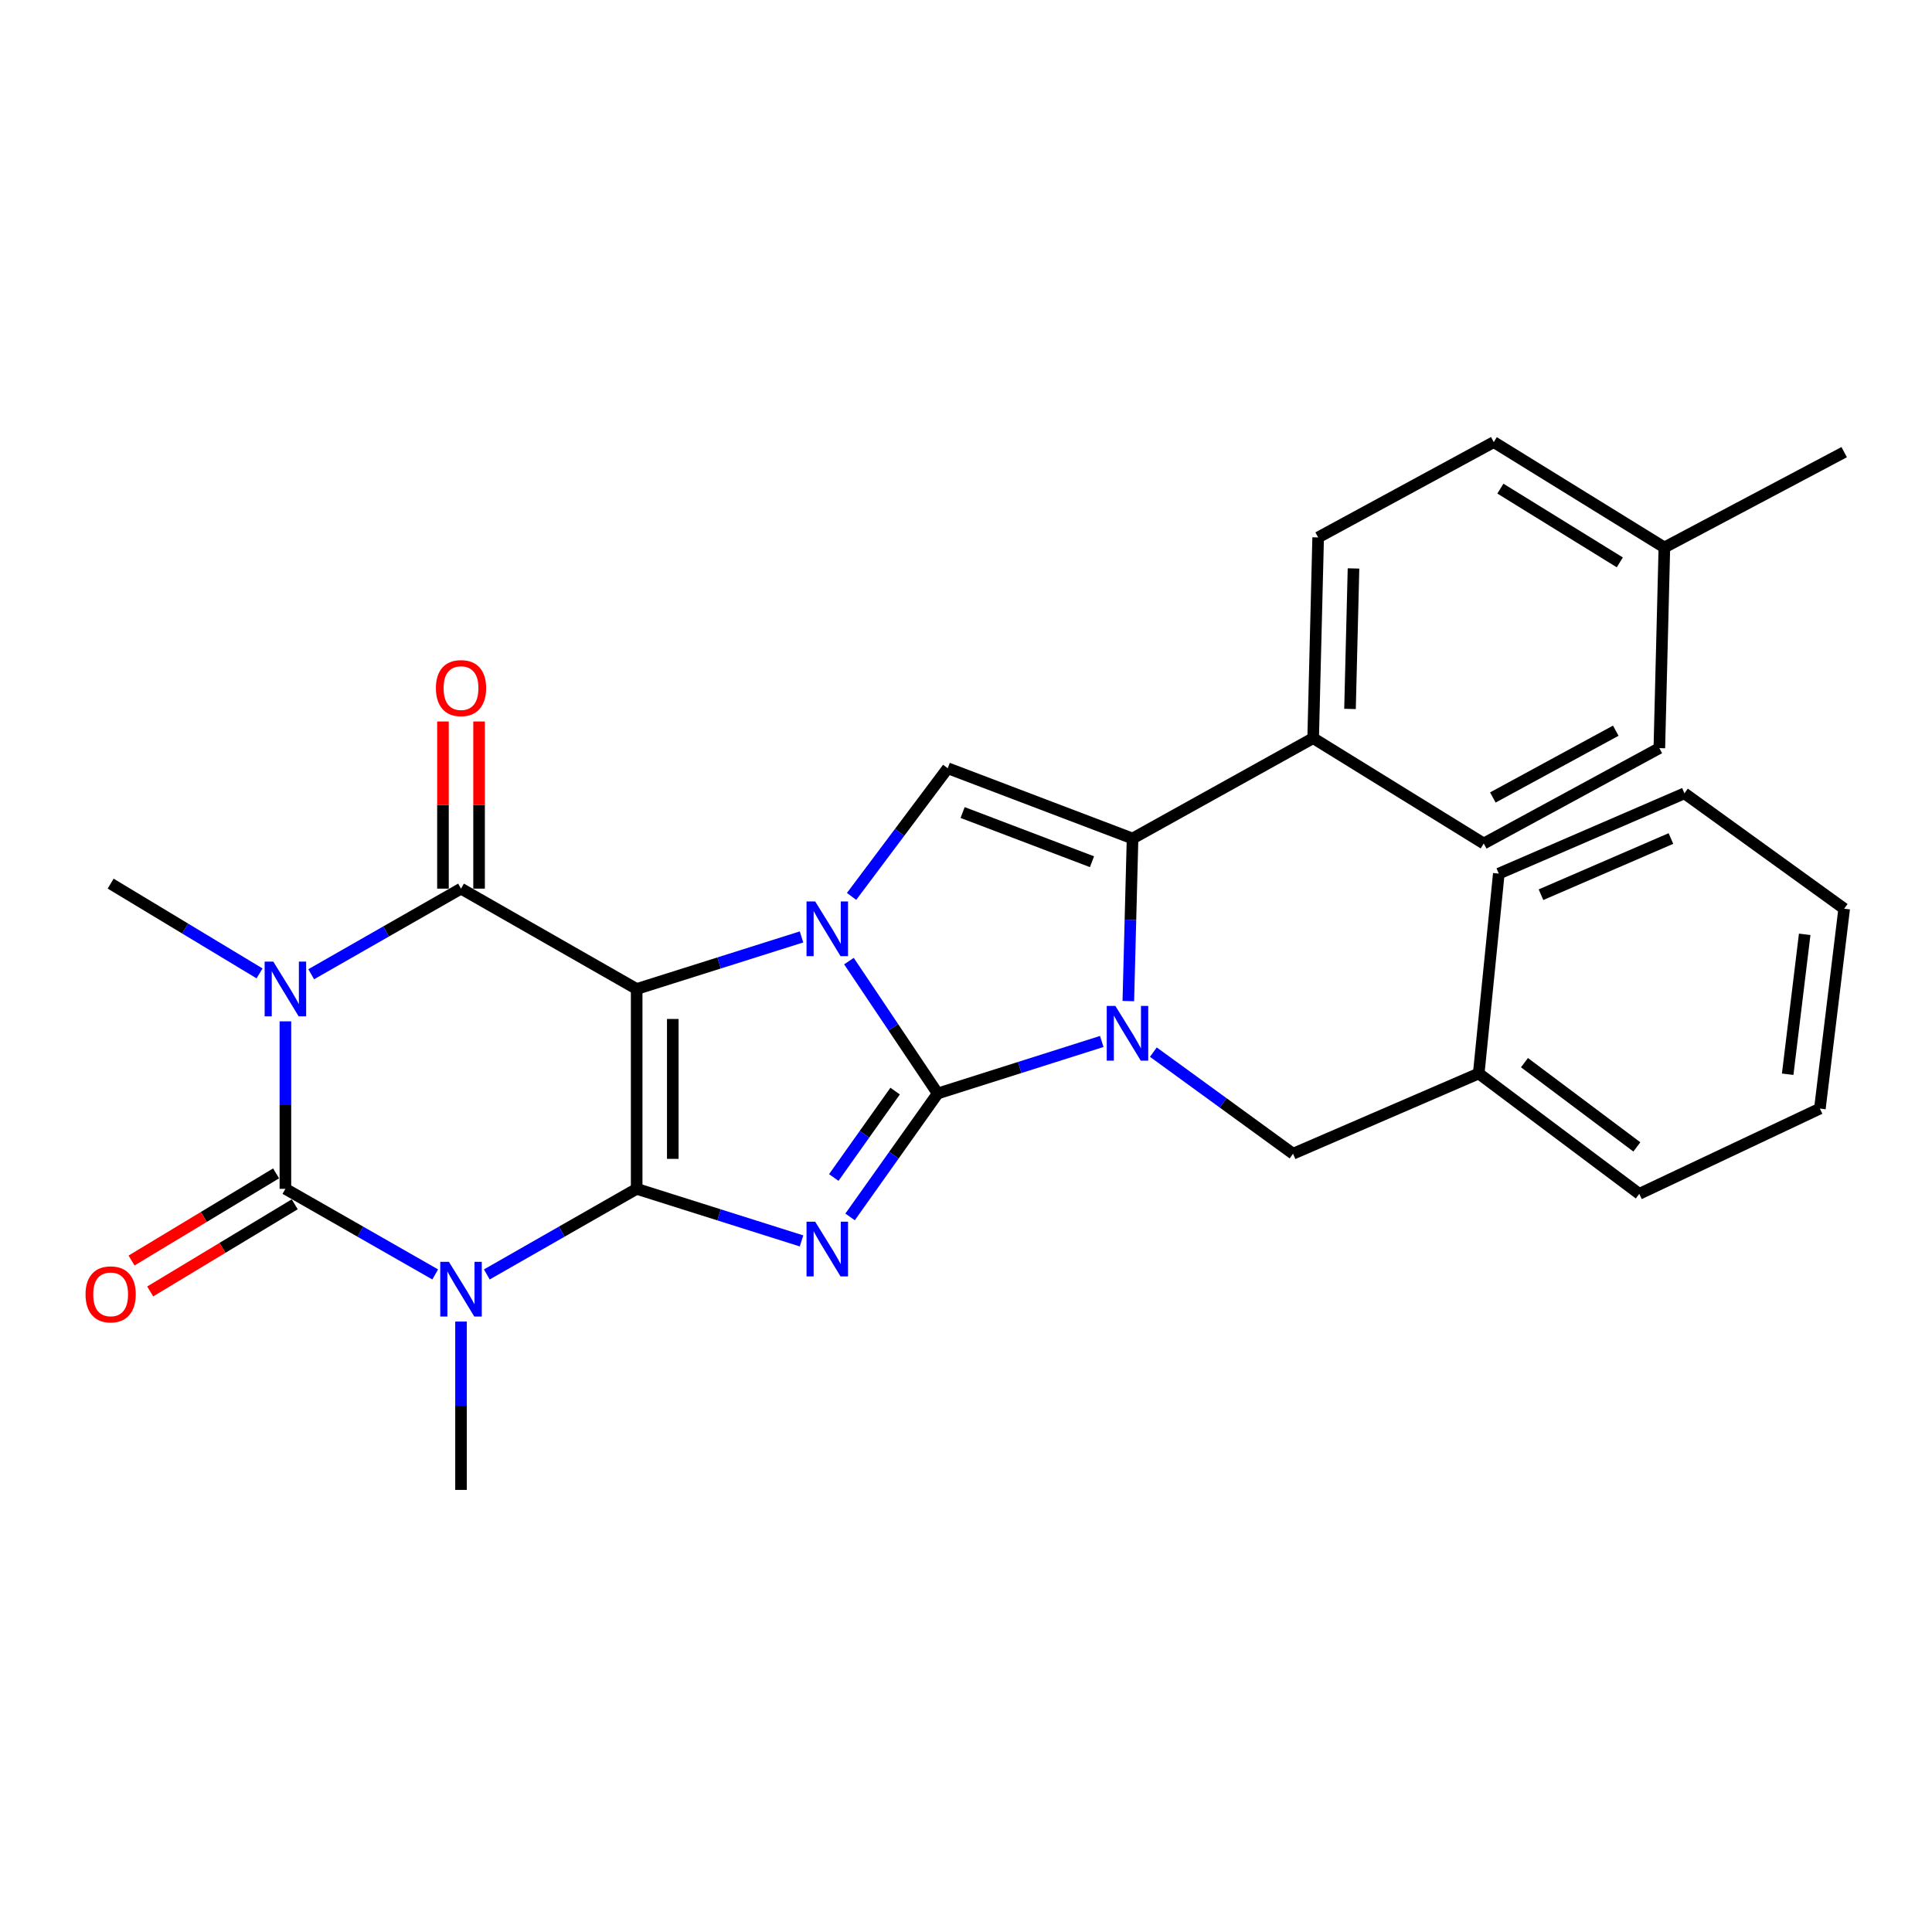 <?xml version='1.0' encoding='iso-8859-1'?>
<svg version='1.1' baseProfile='full'
              xmlns='http://www.w3.org/2000/svg'
                      xmlns:rdkit='http://www.rdkit.org/xml'
                      xmlns:xlink='http://www.w3.org/1999/xlink'
                  xml:space='preserve'
width='1000px' height='1000px' viewBox='0 0 1000 1000'>
<!-- END OF HEADER -->
<rect style='opacity:1.0;fill:#FFFFFF;stroke:none' width='1000' height='1000' x='0' y='0'> </rect>
<path class='bond-2' d='M 485.359,565.988 L 462.385,531.726' style='fill:none;fill-rule:evenodd;stroke:#000000;stroke-width:6px;stroke-linecap:butt;stroke-linejoin:miter;stroke-opacity:1' />
<path class='bond-2' d='M 462.385,531.726 L 439.412,497.464' style='fill:none;fill-rule:evenodd;stroke:#0000FF;stroke-width:6px;stroke-linecap:butt;stroke-linejoin:miter;stroke-opacity:1' />
<path class='bond-3' d='M 485.359,565.988 L 462.68,597.932' style='fill:none;fill-rule:evenodd;stroke:#000000;stroke-width:6px;stroke-linecap:butt;stroke-linejoin:miter;stroke-opacity:1' />
<path class='bond-3' d='M 462.68,597.932 L 440.002,629.875' style='fill:none;fill-rule:evenodd;stroke:#0000FF;stroke-width:6px;stroke-linecap:butt;stroke-linejoin:miter;stroke-opacity:1' />
<path class='bond-3' d='M 463.315,564.751 L 447.44,587.112' style='fill:none;fill-rule:evenodd;stroke:#000000;stroke-width:6px;stroke-linecap:butt;stroke-linejoin:miter;stroke-opacity:1' />
<path class='bond-3' d='M 447.44,587.112 L 431.565,609.472' style='fill:none;fill-rule:evenodd;stroke:#0000FF;stroke-width:6px;stroke-linecap:butt;stroke-linejoin:miter;stroke-opacity:1' />
<path class='bond-8' d='M 485.359,565.988 L 527.815,552.524' style='fill:none;fill-rule:evenodd;stroke:#000000;stroke-width:6px;stroke-linecap:butt;stroke-linejoin:miter;stroke-opacity:1' />
<path class='bond-8' d='M 527.815,552.524 L 570.272,539.06' style='fill:none;fill-rule:evenodd;stroke:#0000FF;stroke-width:6px;stroke-linecap:butt;stroke-linejoin:miter;stroke-opacity:1' />
<path class='bond-0' d='M 329.541,511.9 L 372.206,498.424' style='fill:none;fill-rule:evenodd;stroke:#000000;stroke-width:6px;stroke-linecap:butt;stroke-linejoin:miter;stroke-opacity:1' />
<path class='bond-0' d='M 372.206,498.424 L 414.87,484.948' style='fill:none;fill-rule:evenodd;stroke:#0000FF;stroke-width:6px;stroke-linecap:butt;stroke-linejoin:miter;stroke-opacity:1' />
<path class='bond-7' d='M 329.541,511.9 L 238.622,459.961' style='fill:none;fill-rule:evenodd;stroke:#000000;stroke-width:6px;stroke-linecap:butt;stroke-linejoin:miter;stroke-opacity:1' />
<path class='bond-29' d='M 329.541,511.9 L 329.541,615.342' style='fill:none;fill-rule:evenodd;stroke:#000000;stroke-width:6px;stroke-linecap:butt;stroke-linejoin:miter;stroke-opacity:1' />
<path class='bond-29' d='M 348.232,527.416 L 348.232,599.826' style='fill:none;fill-rule:evenodd;stroke:#000000;stroke-width:6px;stroke-linecap:butt;stroke-linejoin:miter;stroke-opacity:1' />
<path class='bond-1' d='M 329.541,615.342 L 372.206,628.818' style='fill:none;fill-rule:evenodd;stroke:#000000;stroke-width:6px;stroke-linecap:butt;stroke-linejoin:miter;stroke-opacity:1' />
<path class='bond-1' d='M 372.206,628.818 L 414.87,642.294' style='fill:none;fill-rule:evenodd;stroke:#0000FF;stroke-width:6px;stroke-linecap:butt;stroke-linejoin:miter;stroke-opacity:1' />
<path class='bond-4' d='M 329.541,615.342 L 290.76,637.496' style='fill:none;fill-rule:evenodd;stroke:#000000;stroke-width:6px;stroke-linecap:butt;stroke-linejoin:miter;stroke-opacity:1' />
<path class='bond-4' d='M 290.76,637.496 L 251.979,659.65' style='fill:none;fill-rule:evenodd;stroke:#0000FF;stroke-width:6px;stroke-linecap:butt;stroke-linejoin:miter;stroke-opacity:1' />
<path class='bond-10' d='M 440.768,463.981 L 465.654,430.809' style='fill:none;fill-rule:evenodd;stroke:#0000FF;stroke-width:6px;stroke-linecap:butt;stroke-linejoin:miter;stroke-opacity:1' />
<path class='bond-10' d='M 465.654,430.809 L 490.54,397.638' style='fill:none;fill-rule:evenodd;stroke:#000000;stroke-width:6px;stroke-linecap:butt;stroke-linejoin:miter;stroke-opacity:1' />
<path class='bond-6' d='M 225.264,659.649 L 186.494,637.495' style='fill:none;fill-rule:evenodd;stroke:#0000FF;stroke-width:6px;stroke-linecap:butt;stroke-linejoin:miter;stroke-opacity:1' />
<path class='bond-6' d='M 186.494,637.495 L 147.723,615.342' style='fill:none;fill-rule:evenodd;stroke:#000000;stroke-width:6px;stroke-linecap:butt;stroke-linejoin:miter;stroke-opacity:1' />
<path class='bond-15' d='M 238.622,684.038 L 238.622,727.604' style='fill:none;fill-rule:evenodd;stroke:#0000FF;stroke-width:6px;stroke-linecap:butt;stroke-linejoin:miter;stroke-opacity:1' />
<path class='bond-15' d='M 238.622,727.604 L 238.622,771.17' style='fill:none;fill-rule:evenodd;stroke:#000000;stroke-width:6px;stroke-linecap:butt;stroke-linejoin:miter;stroke-opacity:1' />
<path class='bond-5' d='M 161.08,504.267 L 199.851,482.114' style='fill:none;fill-rule:evenodd;stroke:#0000FF;stroke-width:6px;stroke-linecap:butt;stroke-linejoin:miter;stroke-opacity:1' />
<path class='bond-5' d='M 199.851,482.114 L 238.622,459.961' style='fill:none;fill-rule:evenodd;stroke:#000000;stroke-width:6px;stroke-linecap:butt;stroke-linejoin:miter;stroke-opacity:1' />
<path class='bond-16' d='M 134.342,503.832 L 95.807,480.598' style='fill:none;fill-rule:evenodd;stroke:#0000FF;stroke-width:6px;stroke-linecap:butt;stroke-linejoin:miter;stroke-opacity:1' />
<path class='bond-16' d='M 95.807,480.598 L 57.271,457.365' style='fill:none;fill-rule:evenodd;stroke:#000000;stroke-width:6px;stroke-linecap:butt;stroke-linejoin:miter;stroke-opacity:1' />
<path class='bond-31' d='M 147.723,528.646 L 147.723,571.994' style='fill:none;fill-rule:evenodd;stroke:#0000FF;stroke-width:6px;stroke-linecap:butt;stroke-linejoin:miter;stroke-opacity:1' />
<path class='bond-31' d='M 147.723,571.994 L 147.723,615.342' style='fill:none;fill-rule:evenodd;stroke:#000000;stroke-width:6px;stroke-linecap:butt;stroke-linejoin:miter;stroke-opacity:1' />
<path class='bond-13' d='M 142.898,607.339 L 105.492,629.891' style='fill:none;fill-rule:evenodd;stroke:#000000;stroke-width:6px;stroke-linecap:butt;stroke-linejoin:miter;stroke-opacity:1' />
<path class='bond-13' d='M 105.492,629.891 L 68.086,652.444' style='fill:none;fill-rule:evenodd;stroke:#FF0000;stroke-width:6px;stroke-linecap:butt;stroke-linejoin:miter;stroke-opacity:1' />
<path class='bond-13' d='M 152.548,623.345 L 115.142,645.898' style='fill:none;fill-rule:evenodd;stroke:#000000;stroke-width:6px;stroke-linecap:butt;stroke-linejoin:miter;stroke-opacity:1' />
<path class='bond-13' d='M 115.142,645.898 L 77.737,668.45' style='fill:none;fill-rule:evenodd;stroke:#FF0000;stroke-width:6px;stroke-linecap:butt;stroke-linejoin:miter;stroke-opacity:1' />
<path class='bond-14' d='M 247.967,459.961 L 247.967,416.7' style='fill:none;fill-rule:evenodd;stroke:#000000;stroke-width:6px;stroke-linecap:butt;stroke-linejoin:miter;stroke-opacity:1' />
<path class='bond-14' d='M 247.967,416.7 L 247.967,373.439' style='fill:none;fill-rule:evenodd;stroke:#FF0000;stroke-width:6px;stroke-linecap:butt;stroke-linejoin:miter;stroke-opacity:1' />
<path class='bond-14' d='M 229.276,459.961 L 229.276,416.7' style='fill:none;fill-rule:evenodd;stroke:#000000;stroke-width:6px;stroke-linecap:butt;stroke-linejoin:miter;stroke-opacity:1' />
<path class='bond-14' d='M 229.276,416.7 L 229.276,373.439' style='fill:none;fill-rule:evenodd;stroke:#FF0000;stroke-width:6px;stroke-linecap:butt;stroke-linejoin:miter;stroke-opacity:1' />
<path class='bond-9' d='M 584.021,518.156 L 585.113,476.084' style='fill:none;fill-rule:evenodd;stroke:#0000FF;stroke-width:6px;stroke-linecap:butt;stroke-linejoin:miter;stroke-opacity:1' />
<path class='bond-9' d='M 585.113,476.084 L 586.205,434.012' style='fill:none;fill-rule:evenodd;stroke:#000000;stroke-width:6px;stroke-linecap:butt;stroke-linejoin:miter;stroke-opacity:1' />
<path class='bond-11' d='M 596.978,544.576 L 633.131,570.873' style='fill:none;fill-rule:evenodd;stroke:#0000FF;stroke-width:6px;stroke-linecap:butt;stroke-linejoin:miter;stroke-opacity:1' />
<path class='bond-11' d='M 633.131,570.873 L 669.285,597.17' style='fill:none;fill-rule:evenodd;stroke:#000000;stroke-width:6px;stroke-linecap:butt;stroke-linejoin:miter;stroke-opacity:1' />
<path class='bond-12' d='M 586.205,434.012 L 679.689,382.062' style='fill:none;fill-rule:evenodd;stroke:#000000;stroke-width:6px;stroke-linecap:butt;stroke-linejoin:miter;stroke-opacity:1' />
<path class='bond-30' d='M 586.205,434.012 L 490.54,397.638' style='fill:none;fill-rule:evenodd;stroke:#000000;stroke-width:6px;stroke-linecap:butt;stroke-linejoin:miter;stroke-opacity:1' />
<path class='bond-30' d='M 565.213,446.026 L 498.247,420.564' style='fill:none;fill-rule:evenodd;stroke:#000000;stroke-width:6px;stroke-linecap:butt;stroke-linejoin:miter;stroke-opacity:1' />
<path class='bond-19' d='M 669.285,597.17 L 765.386,555.636' style='fill:none;fill-rule:evenodd;stroke:#000000;stroke-width:6px;stroke-linecap:butt;stroke-linejoin:miter;stroke-opacity:1' />
<path class='bond-17' d='M 679.689,382.062 L 682.275,278.173' style='fill:none;fill-rule:evenodd;stroke:#000000;stroke-width:6px;stroke-linecap:butt;stroke-linejoin:miter;stroke-opacity:1' />
<path class='bond-17' d='M 698.762,366.944 L 700.572,294.222' style='fill:none;fill-rule:evenodd;stroke:#000000;stroke-width:6px;stroke-linecap:butt;stroke-linejoin:miter;stroke-opacity:1' />
<path class='bond-18' d='M 679.689,382.062 L 767.982,436.597' style='fill:none;fill-rule:evenodd;stroke:#000000;stroke-width:6px;stroke-linecap:butt;stroke-linejoin:miter;stroke-opacity:1' />
<path class='bond-21' d='M 682.275,278.173 L 773.174,228.83' style='fill:none;fill-rule:evenodd;stroke:#000000;stroke-width:6px;stroke-linecap:butt;stroke-linejoin:miter;stroke-opacity:1' />
<path class='bond-20' d='M 767.982,436.597 L 858.87,387.233' style='fill:none;fill-rule:evenodd;stroke:#000000;stroke-width:6px;stroke-linecap:butt;stroke-linejoin:miter;stroke-opacity:1' />
<path class='bond-20' d='M 772.695,412.768 L 836.316,378.213' style='fill:none;fill-rule:evenodd;stroke:#000000;stroke-width:6px;stroke-linecap:butt;stroke-linejoin:miter;stroke-opacity:1' />
<path class='bond-24' d='M 765.386,555.636 L 848.487,617.938' style='fill:none;fill-rule:evenodd;stroke:#000000;stroke-width:6px;stroke-linecap:butt;stroke-linejoin:miter;stroke-opacity:1' />
<path class='bond-24' d='M 789.063,550.027 L 847.233,593.638' style='fill:none;fill-rule:evenodd;stroke:#000000;stroke-width:6px;stroke-linecap:butt;stroke-linejoin:miter;stroke-opacity:1' />
<path class='bond-25' d='M 765.386,555.636 L 775.78,452.183' style='fill:none;fill-rule:evenodd;stroke:#000000;stroke-width:6px;stroke-linecap:butt;stroke-linejoin:miter;stroke-opacity:1' />
<path class='bond-22' d='M 858.87,387.233 L 861.477,283.365' style='fill:none;fill-rule:evenodd;stroke:#000000;stroke-width:6px;stroke-linecap:butt;stroke-linejoin:miter;stroke-opacity:1' />
<path class='bond-33' d='M 773.174,228.83 L 861.477,283.365' style='fill:none;fill-rule:evenodd;stroke:#000000;stroke-width:6px;stroke-linecap:butt;stroke-linejoin:miter;stroke-opacity:1' />
<path class='bond-33' d='M 776.598,252.913 L 838.41,291.087' style='fill:none;fill-rule:evenodd;stroke:#000000;stroke-width:6px;stroke-linecap:butt;stroke-linejoin:miter;stroke-opacity:1' />
<path class='bond-23' d='M 861.477,283.365 L 954.545,234.032' style='fill:none;fill-rule:evenodd;stroke:#000000;stroke-width:6px;stroke-linecap:butt;stroke-linejoin:miter;stroke-opacity:1' />
<path class='bond-27' d='M 848.487,617.938 L 941.971,573.797' style='fill:none;fill-rule:evenodd;stroke:#000000;stroke-width:6px;stroke-linecap:butt;stroke-linejoin:miter;stroke-opacity:1' />
<path class='bond-26' d='M 775.78,452.183 L 871.86,410.628' style='fill:none;fill-rule:evenodd;stroke:#000000;stroke-width:6px;stroke-linecap:butt;stroke-linejoin:miter;stroke-opacity:1' />
<path class='bond-26' d='M 797.612,463.105 L 864.868,434.016' style='fill:none;fill-rule:evenodd;stroke:#000000;stroke-width:6px;stroke-linecap:butt;stroke-linejoin:miter;stroke-opacity:1' />
<path class='bond-28' d='M 871.86,410.628 L 954.545,470.344' style='fill:none;fill-rule:evenodd;stroke:#000000;stroke-width:6px;stroke-linecap:butt;stroke-linejoin:miter;stroke-opacity:1' />
<path class='bond-32' d='M 941.971,573.797 L 954.545,470.344' style='fill:none;fill-rule:evenodd;stroke:#000000;stroke-width:6px;stroke-linecap:butt;stroke-linejoin:miter;stroke-opacity:1' />
<path class='bond-32' d='M 925.303,556.024 L 934.105,483.607' style='fill:none;fill-rule:evenodd;stroke:#000000;stroke-width:6px;stroke-linecap:butt;stroke-linejoin:miter;stroke-opacity:1' />
<path  class='atom-3' d='M 421.937 466.578
L 431.217 481.578
Q 432.137 483.058, 433.617 485.738
Q 435.097 488.418, 435.177 488.578
L 435.177 466.578
L 438.937 466.578
L 438.937 494.898
L 435.057 494.898
L 425.097 478.498
Q 423.937 476.578, 422.697 474.378
Q 421.497 472.178, 421.137 471.498
L 421.137 494.898
L 417.457 494.898
L 417.457 466.578
L 421.937 466.578
' fill='#0000FF'/>
<path  class='atom-4' d='M 421.937 632.343
L 431.217 647.343
Q 432.137 648.823, 433.617 651.503
Q 435.097 654.183, 435.177 654.343
L 435.177 632.343
L 438.937 632.343
L 438.937 660.663
L 435.057 660.663
L 425.097 644.263
Q 423.937 642.343, 422.697 640.143
Q 421.497 637.943, 421.137 637.263
L 421.137 660.663
L 417.457 660.663
L 417.457 632.343
L 421.937 632.343
' fill='#0000FF'/>
<path  class='atom-5' d='M 232.362 653.121
L 241.642 668.121
Q 242.562 669.601, 244.042 672.281
Q 245.522 674.961, 245.602 675.121
L 245.602 653.121
L 249.362 653.121
L 249.362 681.441
L 245.482 681.441
L 235.522 665.041
Q 234.362 663.121, 233.122 660.921
Q 231.922 658.721, 231.562 658.041
L 231.562 681.441
L 227.882 681.441
L 227.882 653.121
L 232.362 653.121
' fill='#0000FF'/>
<path  class='atom-6' d='M 141.463 497.74
L 150.743 512.74
Q 151.663 514.22, 153.143 516.9
Q 154.623 519.58, 154.703 519.74
L 154.703 497.74
L 158.463 497.74
L 158.463 526.06
L 154.583 526.06
L 144.623 509.66
Q 143.463 507.74, 142.223 505.54
Q 141.023 503.34, 140.663 502.66
L 140.663 526.06
L 136.983 526.06
L 136.983 497.74
L 141.463 497.74
' fill='#0000FF'/>
<path  class='atom-9' d='M 577.328 520.677
L 586.608 535.677
Q 587.528 537.157, 589.008 539.837
Q 590.488 542.517, 590.568 542.677
L 590.568 520.677
L 594.328 520.677
L 594.328 548.997
L 590.448 548.997
L 580.488 532.597
Q 579.328 530.677, 578.088 528.477
Q 576.888 526.277, 576.528 525.597
L 576.528 548.997
L 572.848 548.997
L 572.848 520.677
L 577.328 520.677
' fill='#0000FF'/>
<path  class='atom-14' d='M 44.271 669.957
Q 44.271 663.157, 47.631 659.357
Q 50.991 655.557, 57.271 655.557
Q 63.551 655.557, 66.911 659.357
Q 70.271 663.157, 70.271 669.957
Q 70.271 676.837, 66.871 680.757
Q 63.471 684.637, 57.271 684.637
Q 51.031 684.637, 47.631 680.757
Q 44.271 676.877, 44.271 669.957
M 57.271 681.437
Q 61.591 681.437, 63.911 678.557
Q 66.271 675.637, 66.271 669.957
Q 66.271 664.397, 63.911 661.597
Q 61.591 658.757, 57.271 658.757
Q 52.951 658.757, 50.591 661.557
Q 48.271 664.357, 48.271 669.957
Q 48.271 675.677, 50.591 678.557
Q 52.951 681.437, 57.271 681.437
' fill='#FF0000'/>
<path  class='atom-15' d='M 225.622 356.162
Q 225.622 349.362, 228.982 345.562
Q 232.342 341.762, 238.622 341.762
Q 244.902 341.762, 248.262 345.562
Q 251.622 349.362, 251.622 356.162
Q 251.622 363.042, 248.222 366.962
Q 244.822 370.842, 238.622 370.842
Q 232.382 370.842, 228.982 366.962
Q 225.622 363.082, 225.622 356.162
M 238.622 367.642
Q 242.942 367.642, 245.262 364.762
Q 247.622 361.842, 247.622 356.162
Q 247.622 350.602, 245.262 347.802
Q 242.942 344.962, 238.622 344.962
Q 234.302 344.962, 231.942 347.762
Q 229.622 350.562, 229.622 356.162
Q 229.622 361.882, 231.942 364.762
Q 234.302 367.642, 238.622 367.642
' fill='#FF0000'/>
</svg>
